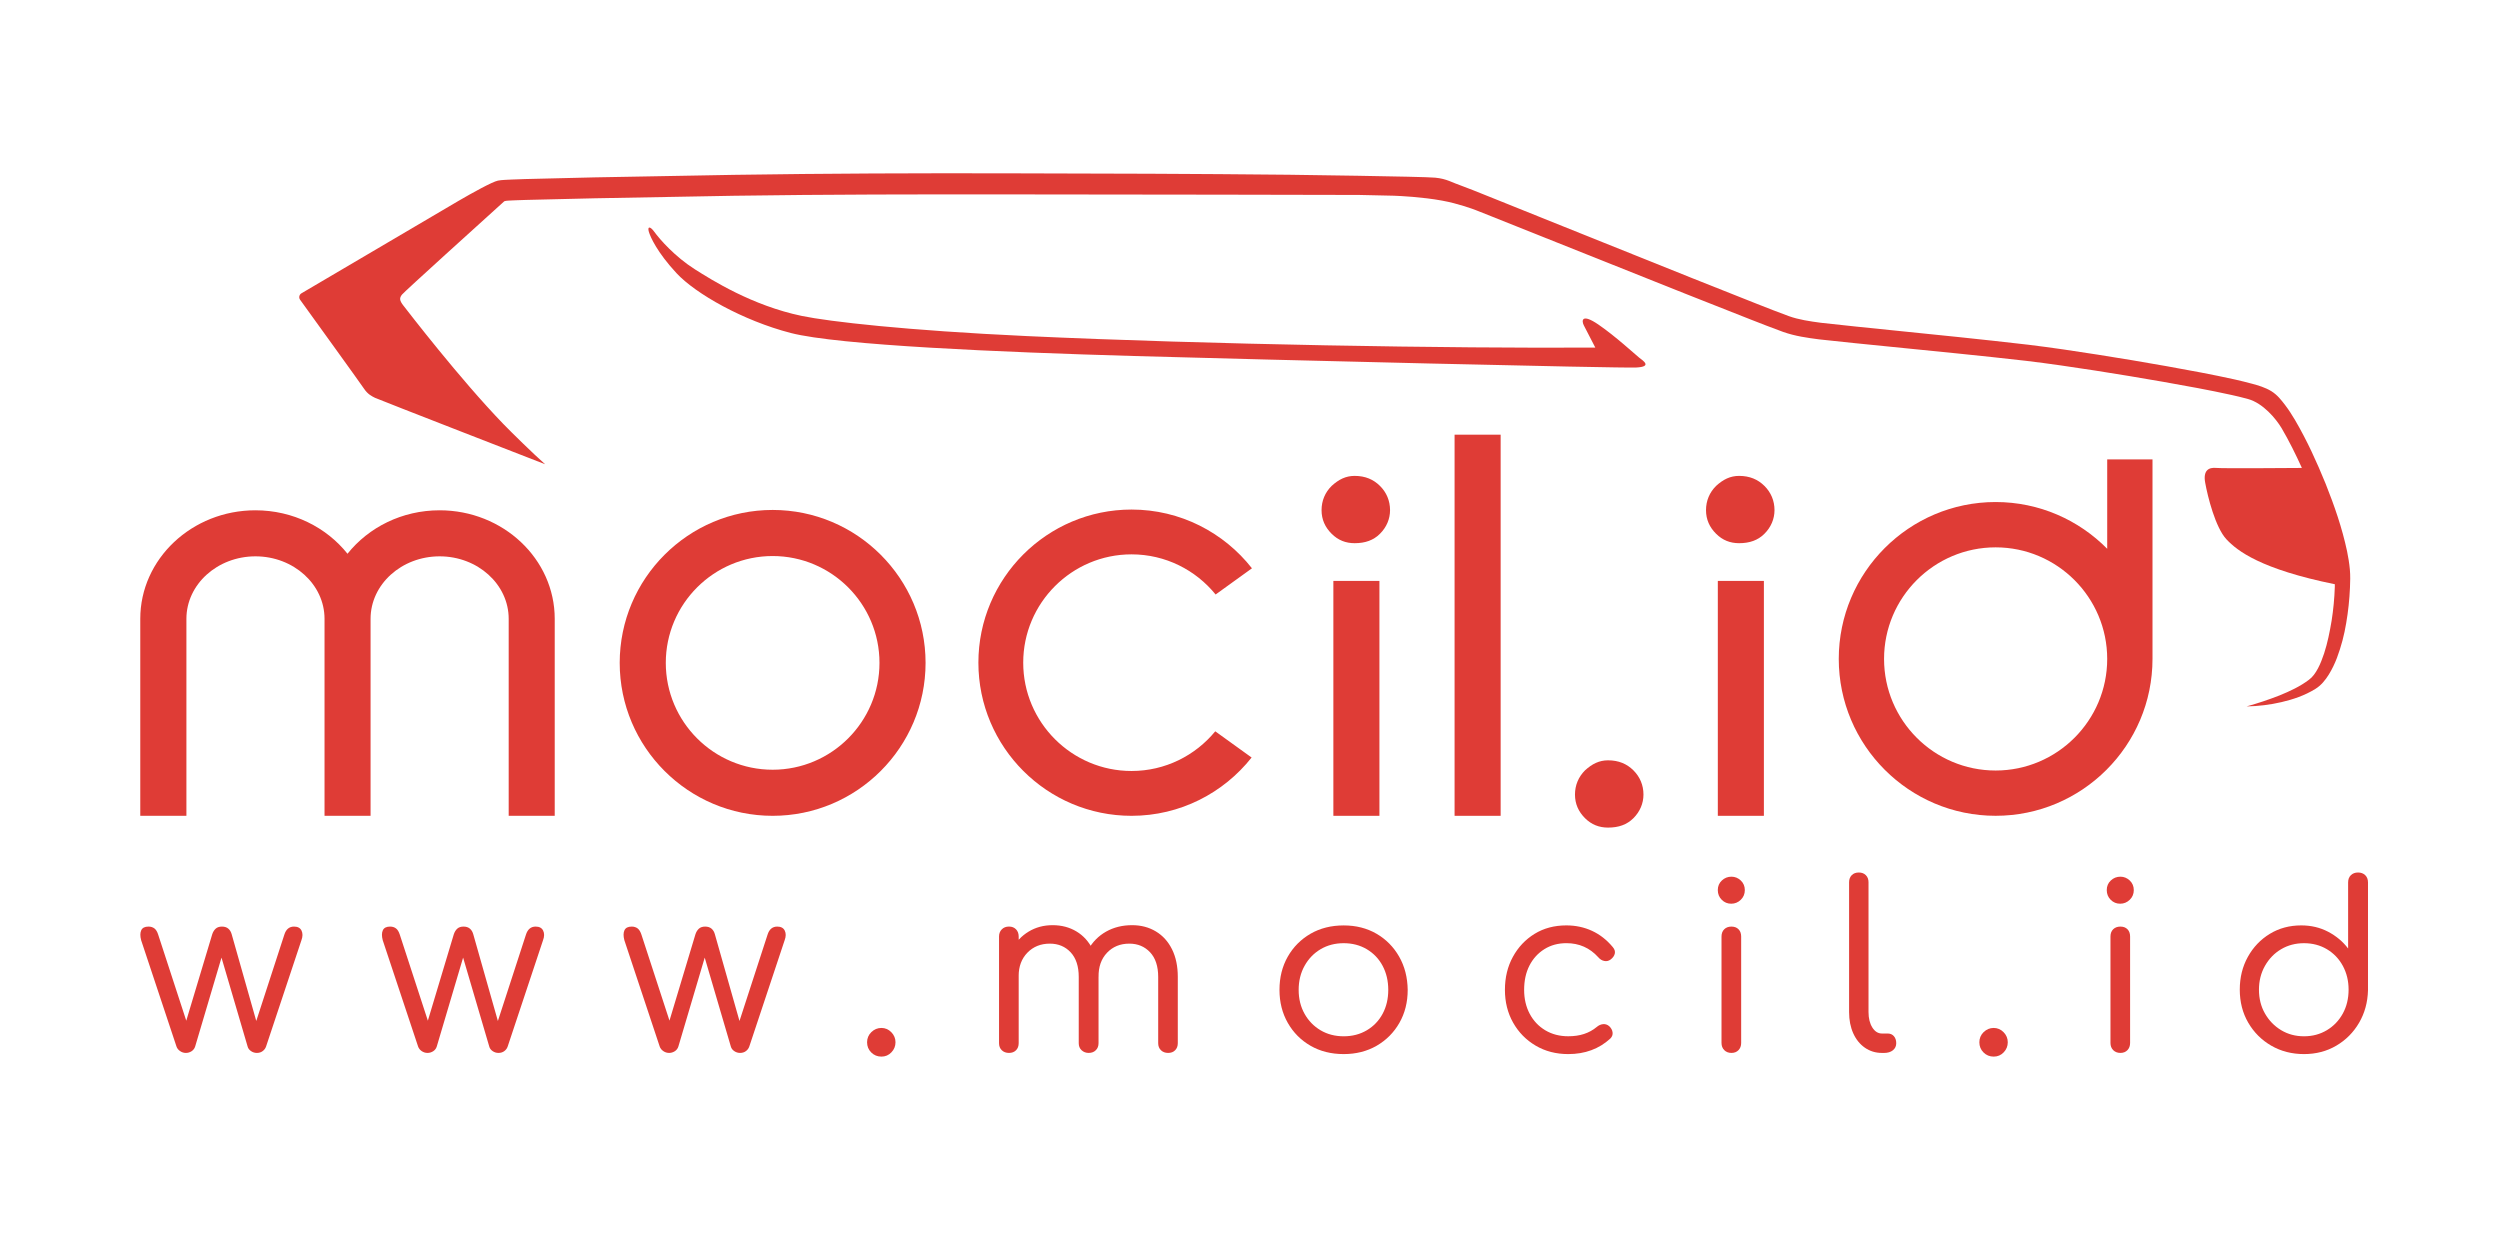 <svg width="101" height="50" viewBox="0 0 101 50" fill="none" xmlns="http://www.w3.org/2000/svg">
<g clip-path="url(#clip0_260_5211)">
<path d="M7.511 42.538C7.424 42.538 7.345 42.513 7.274 42.463C7.202 42.413 7.154 42.351 7.129 42.277L5.702 37.984C5.658 37.816 5.66 37.683 5.706 37.583C5.752 37.483 5.85 37.434 6 37.434C6.093 37.434 6.172 37.459 6.238 37.508C6.303 37.558 6.354 37.642 6.391 37.76L7.651 41.623H7.409L8.575 37.741C8.606 37.648 8.653 37.573 8.715 37.517C8.777 37.462 8.861 37.434 8.967 37.434C9.073 37.434 9.159 37.462 9.223 37.517C9.289 37.573 9.333 37.648 9.359 37.741L10.423 41.493H10.273L11.487 37.761C11.555 37.543 11.686 37.434 11.879 37.434C12.028 37.434 12.129 37.488 12.182 37.597C12.234 37.706 12.233 37.835 12.178 37.984L10.75 42.277C10.725 42.351 10.68 42.414 10.614 42.463C10.549 42.513 10.47 42.538 10.377 42.538C10.289 42.538 10.21 42.513 10.139 42.463C10.067 42.413 10.022 42.351 10.003 42.277L8.893 38.498H9.005L7.885 42.277C7.859 42.358 7.811 42.422 7.741 42.469C7.669 42.515 7.593 42.538 7.511 42.538Z" fill="#DF3C36"/>
<path d="M17.272 42.538C17.185 42.538 17.106 42.513 17.034 42.463C16.963 42.413 16.915 42.351 16.89 42.277L15.462 37.984C15.419 37.816 15.42 37.683 15.467 37.583C15.513 37.483 15.611 37.434 15.76 37.434C15.854 37.434 15.933 37.459 15.998 37.508C16.064 37.558 16.114 37.642 16.152 37.76L17.412 41.623H17.169L18.335 37.741C18.367 37.648 18.413 37.573 18.475 37.517C18.537 37.462 18.621 37.434 18.727 37.434C18.833 37.434 18.918 37.462 18.983 37.517C19.049 37.573 19.093 37.648 19.119 37.741L20.184 41.493H20.035L21.248 37.761C21.317 37.543 21.448 37.434 21.64 37.434C21.79 37.434 21.89 37.488 21.943 37.597C21.996 37.706 21.995 37.835 21.939 37.984L20.511 42.277C20.486 42.351 20.441 42.414 20.376 42.463C20.31 42.513 20.232 42.538 20.138 42.538C20.051 42.538 19.972 42.513 19.9 42.463C19.828 42.413 19.784 42.351 19.765 42.277L18.654 38.498H18.766L17.646 42.277C17.621 42.358 17.573 42.422 17.502 42.469C17.43 42.515 17.353 42.538 17.272 42.538Z" fill="#DF3C36"/>
<path d="M27.034 42.538C26.946 42.538 26.867 42.513 26.796 42.463C26.724 42.413 26.676 42.351 26.651 42.277L25.224 37.984C25.18 37.816 25.182 37.683 25.228 37.583C25.274 37.483 25.372 37.434 25.522 37.434C25.616 37.434 25.694 37.459 25.76 37.508C25.825 37.558 25.876 37.642 25.914 37.76L27.174 41.623H26.93L28.097 37.741C28.128 37.648 28.175 37.573 28.237 37.517C28.299 37.462 28.383 37.434 28.488 37.434C28.594 37.434 28.68 37.462 28.745 37.517C28.81 37.573 28.855 37.648 28.88 37.741L29.945 41.493H29.796L31.009 37.761C31.077 37.543 31.208 37.434 31.401 37.434C31.55 37.434 31.651 37.488 31.704 37.597C31.757 37.706 31.756 37.835 31.7 37.984L30.272 42.277C30.247 42.351 30.202 42.414 30.137 42.463C30.071 42.513 29.992 42.538 29.899 42.538C29.811 42.538 29.733 42.513 29.661 42.463C29.589 42.413 29.545 42.351 29.525 42.277L28.415 38.498H28.527L27.407 42.277C27.382 42.358 27.334 42.422 27.263 42.469C27.19 42.515 27.114 42.538 27.034 42.538Z" fill="#DF3C36"/>
<path d="M35.609 42.687C35.447 42.687 35.31 42.631 35.198 42.519C35.086 42.407 35.03 42.27 35.03 42.108C35.03 41.947 35.088 41.809 35.203 41.697C35.318 41.586 35.453 41.529 35.609 41.529C35.764 41.529 35.898 41.587 36.01 41.702C36.122 41.817 36.178 41.953 36.178 42.108C36.178 42.263 36.124 42.398 36.014 42.513C35.905 42.629 35.77 42.687 35.609 42.687Z" fill="#DF3C36"/>
<path d="M40.763 42.538C40.645 42.538 40.547 42.502 40.473 42.43C40.399 42.358 40.361 42.264 40.361 42.145V37.834C40.361 37.716 40.399 37.62 40.473 37.545C40.547 37.47 40.645 37.433 40.763 37.433C40.881 37.433 40.976 37.47 41.048 37.545C41.119 37.619 41.155 37.716 41.155 37.834V42.145C41.155 42.263 41.119 42.358 41.048 42.43C40.976 42.503 40.881 42.538 40.763 42.538ZM43.982 42.538C43.87 42.538 43.775 42.502 43.697 42.43C43.619 42.358 43.581 42.264 43.581 42.145V39.467C43.581 39.038 43.471 38.706 43.254 38.473C43.036 38.24 42.756 38.123 42.413 38.123C42.046 38.123 41.744 38.245 41.508 38.487C41.272 38.73 41.154 39.044 41.154 39.429H40.622C40.628 39.025 40.714 38.669 40.878 38.361C41.042 38.053 41.268 37.812 41.555 37.638C41.841 37.464 42.164 37.377 42.525 37.377C42.886 37.377 43.206 37.461 43.486 37.629C43.766 37.796 43.985 38.038 44.144 38.352C44.302 38.665 44.381 39.038 44.381 39.467V42.145C44.381 42.263 44.344 42.358 44.269 42.43C44.197 42.503 44.1 42.538 43.982 42.538ZM47.192 42.538C47.074 42.538 46.977 42.502 46.903 42.43C46.829 42.358 46.791 42.264 46.791 42.145V39.467C46.791 39.038 46.682 38.706 46.464 38.473C46.246 38.24 45.966 38.123 45.624 38.123C45.256 38.123 44.956 38.247 44.723 38.492C44.49 38.738 44.376 39.063 44.382 39.467H43.693C43.699 39.05 43.788 38.685 43.962 38.371C44.136 38.057 44.378 37.812 44.685 37.638C44.993 37.464 45.343 37.377 45.736 37.377C46.097 37.377 46.417 37.461 46.696 37.629C46.976 37.796 47.194 38.038 47.35 38.352C47.505 38.665 47.583 39.038 47.583 39.467V42.145C47.583 42.263 47.547 42.358 47.475 42.43C47.405 42.503 47.31 42.538 47.192 42.538Z" fill="#DF3C36"/>
<path d="M54.285 42.585C53.782 42.585 53.335 42.473 52.946 42.249C52.557 42.025 52.251 41.717 52.027 41.325C51.803 40.933 51.691 40.488 51.691 39.991C51.691 39.487 51.803 39.039 52.027 38.647C52.251 38.255 52.558 37.948 52.946 37.723C53.335 37.499 53.781 37.387 54.285 37.387C54.783 37.387 55.224 37.499 55.611 37.723C55.996 37.947 56.301 38.255 56.525 38.647C56.749 39.039 56.864 39.487 56.871 39.991C56.871 40.488 56.759 40.933 56.535 41.325C56.311 41.717 56.004 42.024 55.616 42.249C55.226 42.473 54.783 42.585 54.285 42.585ZM54.285 41.866C54.633 41.866 54.944 41.786 55.218 41.624C55.492 41.462 55.705 41.24 55.858 40.957C56.01 40.674 56.086 40.352 56.086 39.991C56.086 39.63 56.01 39.306 55.858 39.02C55.705 38.734 55.492 38.511 55.218 38.348C54.944 38.186 54.633 38.105 54.285 38.105C53.937 38.105 53.626 38.186 53.352 38.348C53.079 38.51 52.863 38.734 52.704 39.02C52.545 39.306 52.466 39.63 52.466 39.991C52.466 40.352 52.545 40.674 52.704 40.957C52.862 41.24 53.079 41.462 53.352 41.624C53.626 41.786 53.937 41.866 54.285 41.866Z" fill="#DF3C36"/>
<path d="M63.356 42.585C62.865 42.585 62.426 42.471 62.041 42.244C61.655 42.017 61.351 41.707 61.13 41.315C60.909 40.924 60.799 40.482 60.799 39.99C60.799 39.492 60.906 39.047 61.121 38.656C61.335 38.264 61.628 37.955 61.998 37.727C62.367 37.5 62.796 37.386 63.281 37.386C63.654 37.386 64 37.46 64.317 37.606C64.634 37.752 64.914 37.971 65.157 38.263C65.232 38.351 65.259 38.439 65.237 38.529C65.215 38.619 65.157 38.699 65.065 38.767C64.99 38.823 64.906 38.841 64.813 38.823C64.719 38.804 64.639 38.755 64.57 38.673C64.228 38.294 63.799 38.104 63.282 38.104C62.946 38.104 62.649 38.185 62.391 38.347C62.133 38.509 61.932 38.73 61.789 39.01C61.646 39.29 61.575 39.617 61.575 39.99C61.575 40.351 61.65 40.673 61.799 40.956C61.949 41.239 62.158 41.461 62.428 41.623C62.7 41.785 63.008 41.865 63.357 41.865C63.593 41.865 63.806 41.835 63.996 41.772C64.186 41.71 64.356 41.616 64.505 41.492C64.585 41.424 64.671 41.384 64.761 41.376C64.851 41.366 64.934 41.393 65.009 41.455C65.089 41.529 65.136 41.614 65.148 41.707C65.161 41.801 65.13 41.885 65.055 41.959C64.6 42.376 64.034 42.585 63.356 42.585Z" fill="#DF3C36"/>
<path d="M69.941 36.51C69.791 36.51 69.663 36.457 69.558 36.351C69.452 36.245 69.399 36.115 69.399 35.959C69.399 35.804 69.453 35.675 69.563 35.572C69.671 35.47 69.8 35.418 69.95 35.418C70.093 35.418 70.22 35.47 70.328 35.572C70.436 35.675 70.491 35.804 70.491 35.959C70.491 36.115 70.437 36.245 70.328 36.351C70.22 36.457 70.09 36.51 69.941 36.51ZM69.95 42.538C69.832 42.538 69.735 42.5 69.661 42.426C69.587 42.351 69.549 42.254 69.549 42.137V37.835C69.549 37.711 69.587 37.613 69.661 37.541C69.735 37.469 69.832 37.434 69.95 37.434C70.068 37.434 70.163 37.469 70.235 37.541C70.307 37.613 70.343 37.711 70.343 37.835V42.137C70.343 42.254 70.307 42.351 70.235 42.426C70.162 42.501 70.068 42.538 69.95 42.538Z" fill="#DF3C36"/>
<path d="M76.028 42.538C75.773 42.538 75.545 42.468 75.342 42.328C75.14 42.188 74.983 41.994 74.871 41.745C74.759 41.495 74.703 41.21 74.703 40.886V35.642C74.703 35.524 74.739 35.429 74.81 35.357C74.882 35.285 74.976 35.249 75.096 35.249C75.213 35.249 75.309 35.285 75.38 35.357C75.452 35.429 75.488 35.524 75.488 35.642V40.886C75.488 41.142 75.54 41.349 75.642 41.511C75.744 41.673 75.874 41.754 76.029 41.754H76.263C76.368 41.754 76.452 41.79 76.514 41.862C76.576 41.934 76.608 42.029 76.608 42.147C76.608 42.265 76.562 42.36 76.472 42.432C76.382 42.504 76.263 42.539 76.113 42.539H76.028V42.538Z" fill="#DF3C36"/>
<path d="M80.545 42.687C80.383 42.687 80.246 42.631 80.134 42.519C80.022 42.407 79.966 42.27 79.966 42.108C79.966 41.947 80.024 41.809 80.139 41.697C80.255 41.586 80.389 41.529 80.545 41.529C80.7 41.529 80.834 41.587 80.946 41.702C81.058 41.817 81.114 41.953 81.114 42.108C81.114 42.263 81.06 42.398 80.951 42.513C80.841 42.629 80.707 42.687 80.545 42.687Z" fill="#DF3C36"/>
<path d="M85.654 36.51C85.505 36.51 85.377 36.457 85.271 36.351C85.166 36.245 85.113 36.115 85.113 35.959C85.113 35.804 85.167 35.675 85.276 35.572C85.385 35.47 85.514 35.418 85.664 35.418C85.807 35.418 85.933 35.47 86.042 35.572C86.15 35.675 86.205 35.804 86.205 35.959C86.205 36.115 86.151 36.245 86.042 36.351C85.932 36.457 85.804 36.51 85.654 36.51ZM85.664 42.538C85.546 42.538 85.449 42.5 85.374 42.426C85.3 42.351 85.263 42.254 85.263 42.137V37.835C85.263 37.711 85.3 37.613 85.374 37.541C85.449 37.469 85.546 37.434 85.664 37.434C85.782 37.434 85.877 37.469 85.949 37.541C86.021 37.613 86.056 37.711 86.056 37.835V42.137C86.056 42.254 86.021 42.351 85.949 42.426C85.876 42.501 85.782 42.538 85.664 42.538Z" fill="#DF3C36"/>
<path d="M93.082 42.585C92.591 42.585 92.149 42.471 91.757 42.244C91.365 42.017 91.056 41.707 90.828 41.315C90.601 40.924 90.487 40.479 90.487 39.981C90.487 39.49 90.596 39.048 90.814 38.656C91.032 38.264 91.327 37.955 91.701 37.727C92.074 37.5 92.497 37.386 92.97 37.386C93.368 37.386 93.731 37.472 94.057 37.643C94.384 37.815 94.653 38.04 94.864 38.32V35.651C94.864 35.527 94.901 35.429 94.976 35.357C95.05 35.285 95.147 35.249 95.266 35.249C95.383 35.249 95.48 35.285 95.555 35.357C95.629 35.429 95.667 35.527 95.667 35.651V40.008C95.654 40.494 95.534 40.931 95.307 41.32C95.08 41.709 94.774 42.017 94.388 42.244C94.003 42.471 93.567 42.585 93.082 42.585ZM93.082 41.866C93.424 41.866 93.732 41.784 94.007 41.619C94.28 41.454 94.495 41.23 94.65 40.947C94.805 40.664 94.883 40.342 94.883 39.981C94.883 39.626 94.805 39.306 94.65 39.02C94.494 38.734 94.28 38.511 94.007 38.348C93.733 38.186 93.425 38.105 93.082 38.105C92.74 38.105 92.432 38.186 92.158 38.348C91.884 38.51 91.667 38.734 91.505 39.02C91.343 39.306 91.262 39.627 91.262 39.981C91.262 40.342 91.342 40.664 91.505 40.947C91.667 41.23 91.884 41.454 92.158 41.619C92.432 41.784 92.74 41.866 93.082 41.866Z" fill="#DF3C36"/>
<path d="M31.215 32.959C27.807 32.959 25.036 30.187 25.036 26.78C25.036 23.373 27.807 20.602 31.215 20.602C34.622 20.602 37.393 23.373 37.393 26.78C37.393 30.187 34.622 32.959 31.215 32.959ZM31.215 22.464C28.835 22.464 26.898 24.4 26.898 26.78C26.898 29.161 28.835 31.097 31.215 31.097C33.595 31.097 35.531 29.16 35.531 26.78C35.531 24.4 33.595 22.464 31.215 22.464Z" fill="#DF3C36"/>
<path d="M49.096 29.545C48.293 30.523 47.075 31.148 45.714 31.148C43.302 31.148 41.338 29.185 41.338 26.772C41.338 24.359 43.301 22.396 45.714 22.396C47.084 22.396 48.308 23.029 49.111 24.018L50.579 22.959C49.445 21.515 47.686 20.586 45.714 20.586C42.302 20.586 39.527 23.361 39.527 26.772C39.527 30.184 42.302 32.959 45.714 32.959C47.679 32.959 49.431 32.036 50.565 30.604L49.096 29.545Z" fill="#DF3C36"/>
<path d="M55.752 19.632C55.49 19.37 55.156 19.226 54.727 19.226C54.369 19.226 54.083 19.37 53.797 19.632C53.534 19.894 53.391 20.228 53.391 20.61C53.391 20.991 53.534 21.301 53.797 21.563C54.059 21.826 54.369 21.945 54.727 21.945C55.156 21.945 55.49 21.826 55.752 21.563C56.015 21.301 56.158 20.967 56.158 20.61C56.157 20.228 56.015 19.894 55.752 19.632Z" fill="#DF3C36"/>
<path d="M55.729 23.469H53.868V32.959H55.729V23.469Z" fill="#DF3C36"/>
<path d="M65.991 31.123C65.728 30.861 65.394 30.717 64.965 30.717C64.607 30.717 64.321 30.861 64.034 31.123C63.773 31.385 63.629 31.719 63.629 32.1C63.629 32.481 63.773 32.792 64.034 33.054C64.297 33.316 64.607 33.435 64.965 33.435C65.394 33.435 65.728 33.316 65.991 33.054C66.253 32.792 66.396 32.458 66.396 32.1C66.396 31.719 66.253 31.385 65.991 31.123Z" fill="#DF3C36"/>
<path d="M71.284 19.632C71.022 19.37 70.688 19.226 70.259 19.226C69.901 19.226 69.615 19.37 69.329 19.632C69.066 19.894 68.923 20.228 68.923 20.61C68.923 20.991 69.066 21.301 69.329 21.563C69.591 21.826 69.901 21.945 70.259 21.945C70.688 21.945 71.022 21.826 71.284 21.563C71.547 21.301 71.69 20.967 71.69 20.61C71.69 20.228 71.547 19.894 71.284 19.632Z" fill="#DF3C36"/>
<path d="M71.261 23.469H69.4V32.959H71.261V23.469Z" fill="#DF3C36"/>
<path d="M60.626 17.561H58.765V32.959H60.626V17.561Z" fill="#DF3C36"/>
<path d="M85.131 18.56V22.171C83.982 21.006 82.385 20.282 80.623 20.282C77.129 20.282 74.286 23.126 74.286 26.62C74.286 30.115 77.129 32.958 80.623 32.958C84.118 32.958 86.961 30.115 86.961 26.62V18.56H85.131ZM80.623 31.129C78.138 31.129 76.116 29.107 76.116 26.621C76.116 24.135 78.138 22.113 80.623 22.113C83.109 22.113 85.131 24.135 85.131 26.621C85.131 29.107 83.109 31.129 80.623 31.129Z" fill="#DF3C36"/>
<path d="M7.531 32.959V25C7.531 23.608 8.783 22.476 10.321 22.476C11.858 22.476 13.111 23.608 13.111 25V32.959H14.971V25C14.971 23.608 16.223 22.476 17.761 22.476C19.299 22.476 20.551 23.608 20.551 25V32.959H22.411V25C22.411 22.583 20.325 20.616 17.76 20.616C16.24 20.616 14.889 21.306 14.039 22.372C13.19 21.306 11.838 20.616 10.318 20.616C7.754 20.616 5.667 22.583 5.667 25V32.959H7.531Z" fill="#DF3C36"/>
<path d="M94.934 23.001C94.911 22.752 94.87 22.51 94.822 22.272C94.621 21.324 94.307 20.426 93.956 19.545C93.598 18.665 93.207 17.804 92.72 16.971C92.598 16.763 92.464 16.554 92.311 16.354C92.158 16.157 92.01 15.959 91.761 15.803C91.511 15.649 91.216 15.566 90.987 15.504C90.756 15.441 90.528 15.386 90.292 15.332C89.366 15.127 88.445 14.958 87.52 14.792C86.596 14.627 85.67 14.473 84.743 14.327C83.816 14.182 82.888 14.042 81.95 13.928C81.015 13.818 80.085 13.719 79.152 13.62C77.291 13.422 75.416 13.248 73.57 13.041C73.118 12.981 72.662 12.914 72.268 12.771C71.842 12.617 71.402 12.441 70.968 12.271L68.359 11.235L63.145 9.143L60.538 8.095L59.885 7.833C59.666 7.748 59.344 7.612 59.105 7.528C58.63 7.365 58.467 7.227 57.983 7.178C57.501 7.13 52.103 7.06 52.103 7.06C48.355 7.021 44.609 7.009 40.862 7.003C37.113 6.993 33.392 7.007 29.645 7.064L24.025 7.166L21.213 7.234L20.859 7.247L20.683 7.253C20.538 7.261 20.257 7.267 20.117 7.297C19.883 7.346 19.078 7.793 18.52 8.118C17.392 8.777 12.181 11.848 12.181 11.848C12.088 11.902 12.061 12.023 12.124 12.11C12.625 12.805 14.57 15.498 14.705 15.701C14.86 15.934 15.03 16.012 15.155 16.074C15.279 16.136 22.024 18.756 22.024 18.756C21.531 18.32 20.662 17.467 20.334 17.128C18.566 15.298 16.473 12.569 16.302 12.352C16.132 12.135 16.132 12.041 16.24 11.902C16.332 11.784 19.428 8.985 20.372 8.132C20.386 8.128 20.4 8.124 20.414 8.12L20.468 8.111C20.486 8.107 20.517 8.107 20.542 8.105L20.698 8.097L20.872 8.09L21.22 8.078L24.024 8.011L29.641 7.909C33.385 7.853 37.183 7.85 40.926 7.854C44.672 7.853 54.913 7.876 54.913 7.876L56.314 7.907C56.566 7.916 57.462 7.959 58.256 8.104C58.928 8.227 59.524 8.451 59.624 8.49L60.276 8.749L62.885 9.791L68.104 11.873L70.719 12.905C71.159 13.076 71.588 13.246 72.043 13.411C72.533 13.583 73.012 13.647 73.487 13.71C75.363 13.917 77.219 14.085 79.084 14.28C80.014 14.376 80.947 14.473 81.872 14.58C82.794 14.691 83.719 14.827 84.642 14.97C85.565 15.114 86.487 15.267 87.407 15.428C88.326 15.59 89.248 15.757 90.151 15.956C90.372 16.006 90.529 16.04 90.82 16.12C91.427 16.288 91.945 16.913 92.175 17.294C92.477 17.809 92.746 18.352 92.996 18.905C92.246 18.912 89.789 18.928 89.533 18.904C89.232 18.875 89.002 19.004 89.088 19.493C89.19 20.067 89.505 21.318 89.951 21.791C90.386 22.255 91.331 22.994 94.327 23.603C94.326 23.642 94.326 23.68 94.326 23.718C94.311 24.173 94.268 24.629 94.197 25.078C94.122 25.526 94.033 25.972 93.895 26.396C93.823 26.605 93.748 26.813 93.647 27.001C93.546 27.19 93.433 27.353 93.278 27.465C92.933 27.727 92.517 27.923 92.091 28.096C91.662 28.264 91.218 28.413 90.763 28.539C91.236 28.532 91.709 28.473 92.175 28.365C92.64 28.256 93.103 28.102 93.535 27.836C93.775 27.691 93.95 27.467 94.083 27.253C94.218 27.035 94.324 26.81 94.412 26.58C94.585 26.12 94.708 25.65 94.786 25.175C94.868 24.7 94.918 24.222 94.939 23.741C94.944 23.62 94.948 23.501 94.949 23.38C94.951 23.254 94.944 23.125 94.934 23.001Z" fill="#DF3C36"/>
<path d="M66.218 14.445C66.063 14.321 65.256 13.577 64.574 13.111C63.892 12.646 63.892 12.957 63.985 13.142C64.077 13.328 64.45 14.042 64.45 14.042C58.674 14.079 48.819 13.918 41.469 13.577C36.628 13.352 33.507 12.995 32.39 12.763C30.392 12.347 28.755 11.312 28.072 10.879C27.266 10.367 26.66 9.677 26.429 9.359C26.264 9.133 26.15 9.142 26.212 9.359C26.274 9.576 26.553 10.197 27.328 11.033C28.104 11.871 30.026 12.956 31.949 13.453C33.871 13.949 40.416 14.228 45.812 14.383C51.208 14.537 65.412 14.879 66.095 14.848C66.776 14.816 66.373 14.568 66.218 14.445Z" fill="#DF3C36"/>
</g>
<defs>
<clipPath id="clip0_260_5211">
<rect width="90" height="35.867" fill="white" transform="translate(5.667 7)"/>
</clipPath>
</defs>
</svg>
